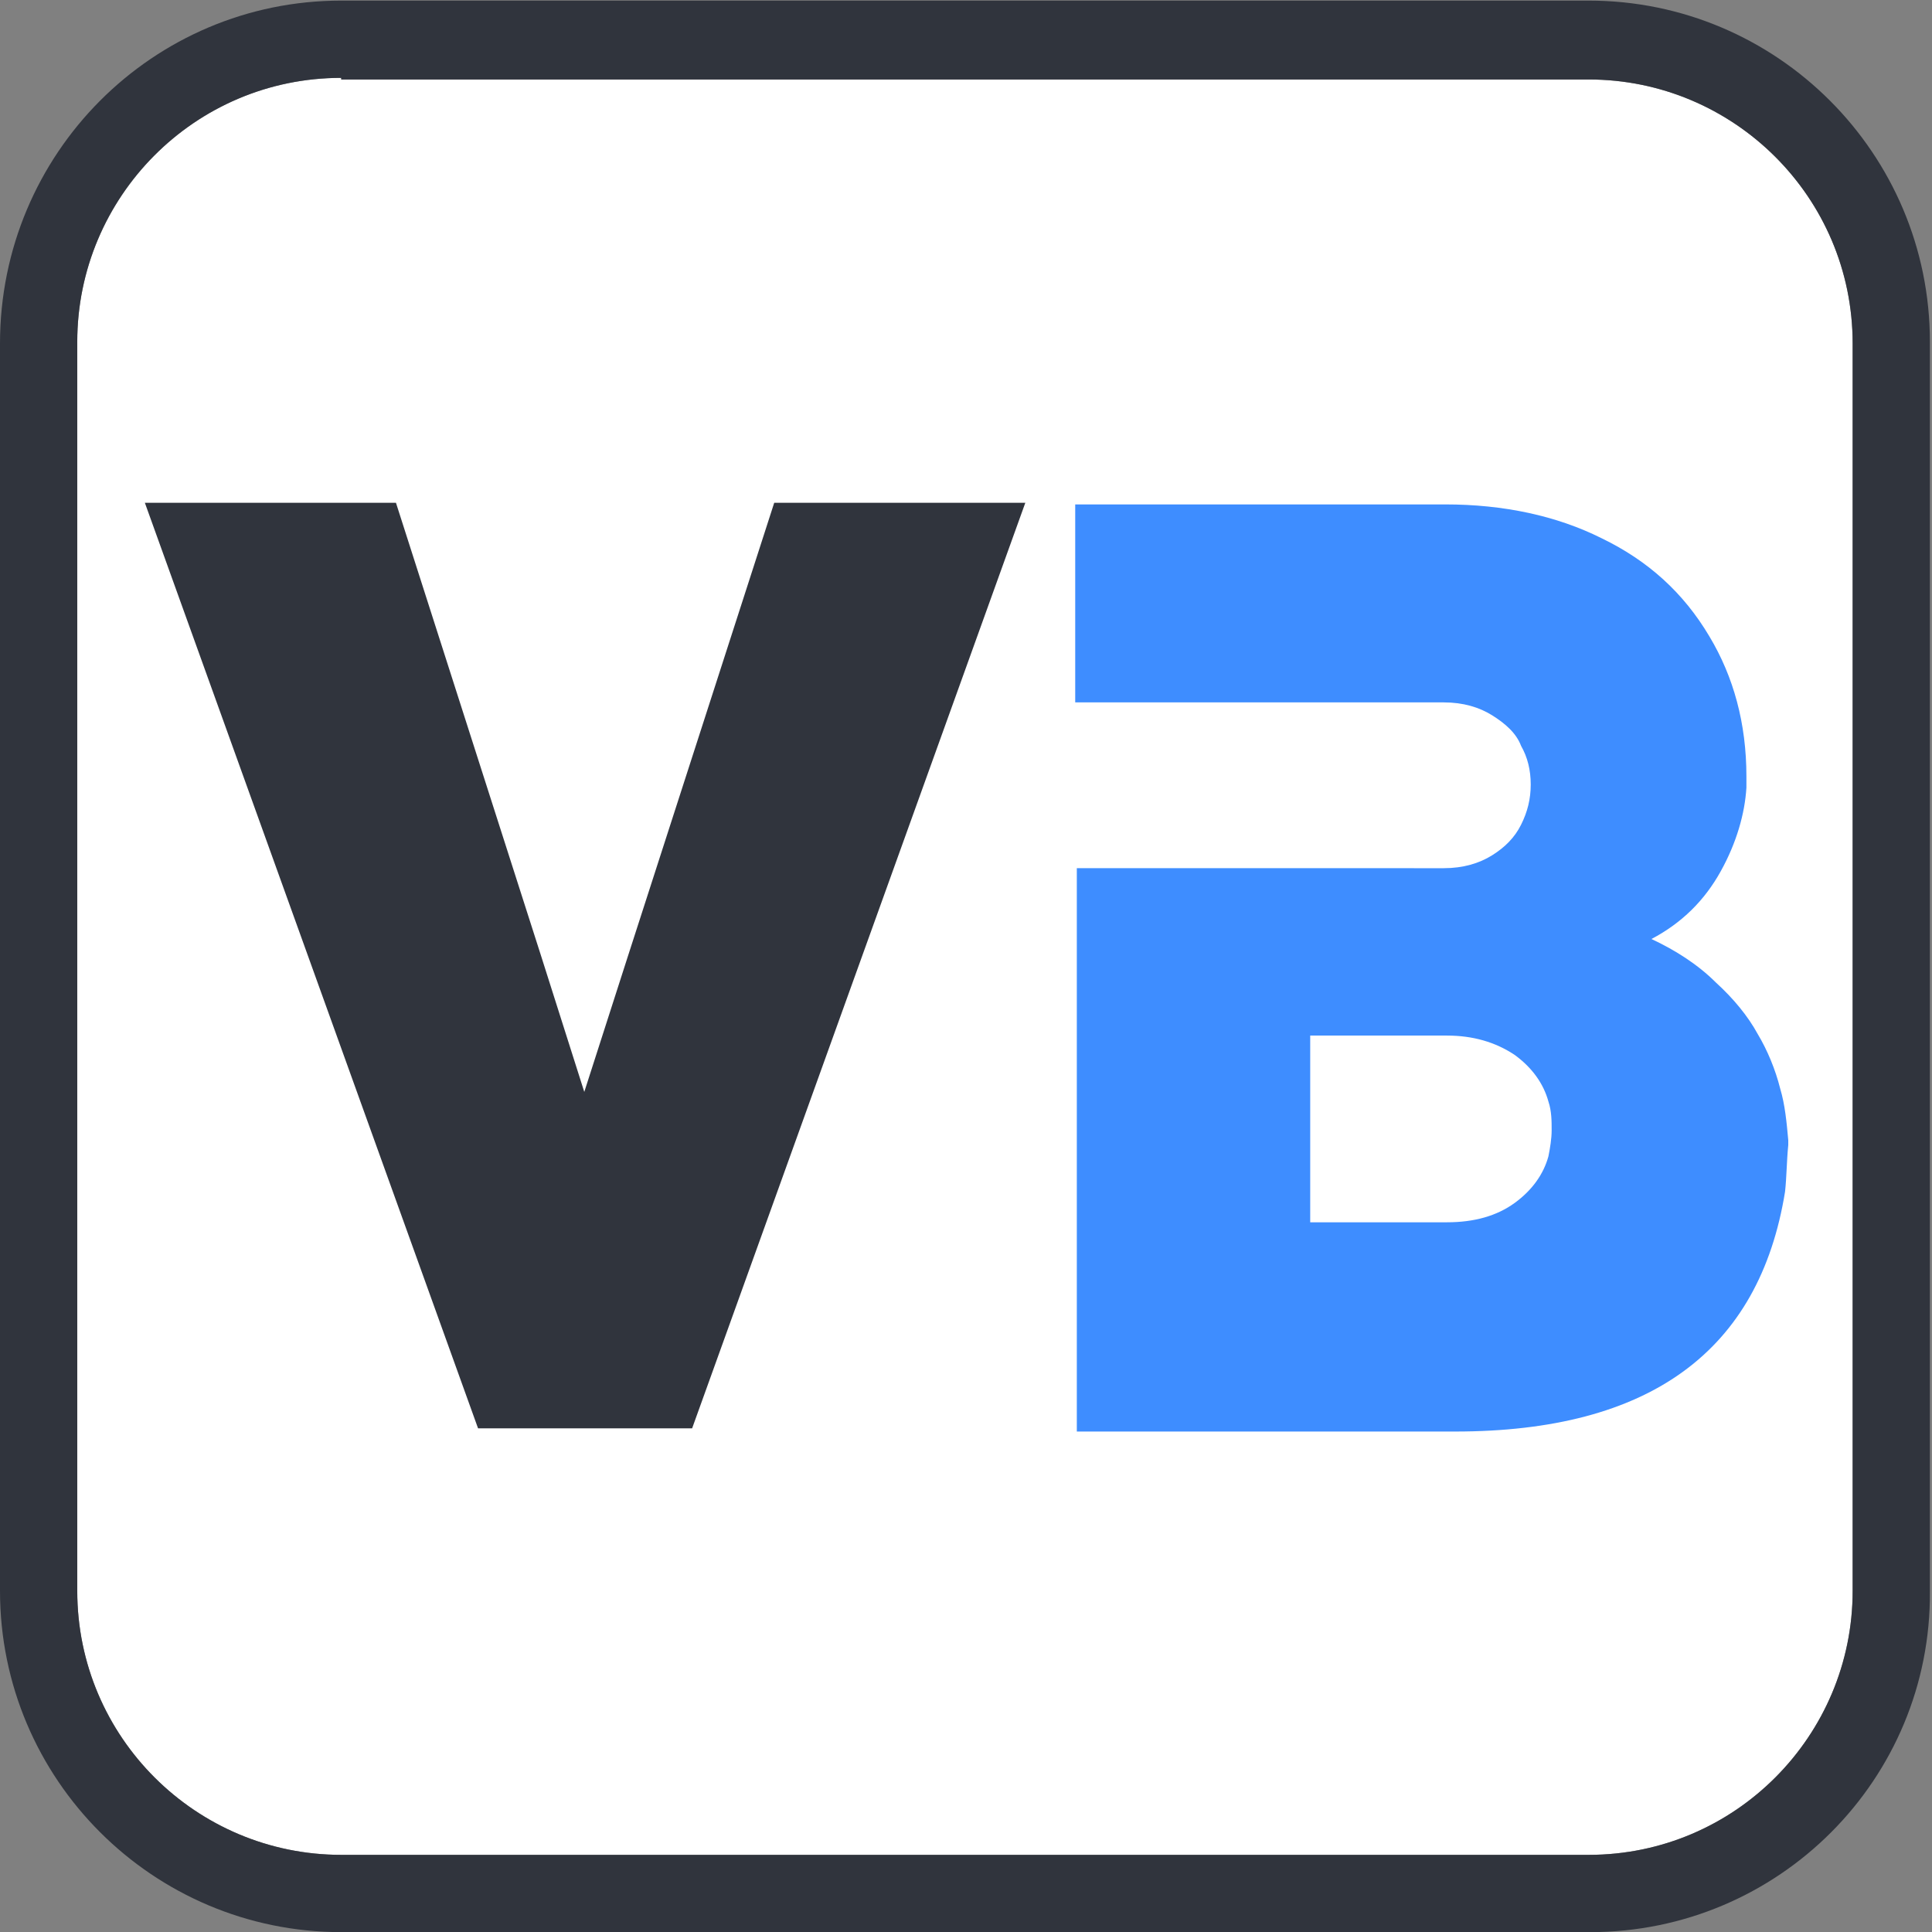 <?xml version="1.0" encoding="UTF-8"?> <svg xmlns="http://www.w3.org/2000/svg" xmlns:xlink="http://www.w3.org/1999/xlink" version="1.1" id="Слой_1" x="0px" y="0px" viewBox="0 0 16 16" style="enable-background:new 0 0 16 16;" xml:space="preserve"><rect x="0" y="0" width="16" height="16" fill="#808080" stroke="none"/> <style type="text/css"> .st0{fill:#FFFFFF;} .st1{fill:#30343D;} .st2{fill:#3E8DFF;} </style> <g id="g10" transform="matrix(1.333,0,0,-1.333,0,21.333)"> <g id="g12" transform="scale(0.1)"> <path id="path14" class="st0" d="M21.2,155.2c-9.1,0-16.4-7.4-16.4-16.4V61.2c0-9.1,7.4-16.4,16.4-16.4h77.5 c9.1,0,16.4,7.4,16.4,16.4v77.5c0,9.1-7.4,16.4-16.4,16.4H21.2"></path> <path id="path16" class="st1" d="M39,100.6L39,100.6l-2.7-8.4l-2.7,8.5l0,0l-9,28.1H9l20.7-57.5H43l20.7,57.5H48.1L39,100.6"></path> <path id="path18" class="st2" d="M96.2,88.2c-0.3-1.1-1-2.1-2.1-2.9c-1.1-0.8-2.5-1.2-4.2-1.2h-8.5v11.6h8.5c1.6,0,3-0.4,4.2-1.2 c1.1-0.8,1.8-1.8,2.1-2.9c0.2-0.6,0.2-1.2,0.2-1.8C96.4,89.3,96.3,88.7,96.2,88.2z M110.6,92.4c-0.3,1.2-0.8,2.4-1.4,3.4 c-0.6,1.1-1.5,2.2-2.6,3.2c-1.1,1.1-2.5,2-4,2.7c1.9,1,3.3,2.4,4.3,4.2c1,1.8,1.5,3.6,1.6,5.2c0,0.2,0,0.5,0,0.7 c0,3.3-0.8,6.2-2.3,8.7c-1.6,2.7-3.8,4.7-6.7,6.1c-2.8,1.4-6.1,2.1-9.7,2.1h-23v-12.3h14.5h6.9h1.5c1.2,0,2.2-0.3,3-0.8 c0.8-0.5,1.5-1.1,1.8-1.9c0.4-0.7,0.6-1.5,0.6-2.4c0-0.9-0.2-1.7-0.6-2.5c-0.4-0.8-1-1.4-1.8-1.9c-0.8-0.5-1.8-0.8-3-0.8h-1.5l0,0 H66.9v-35h23.5c12.1,0,18.9,5,20.5,14.9c0.1,0.9,0.1,1.9,0.2,2.9c0,0.1,0,0.2,0,0.3C111,90.3,110.9,91.4,110.6,92.4"></path> <path id="path20" class="st1" d="M21.2,155.2c-9.1,0-16.4-7.4-16.4-16.4V61.2c0-9.1,7.4-16.4,16.4-16.4h77.5 c9.1,0,16.4,7.4,16.4,16.4v77.5c0,9.1-7.4,16.4-16.4,16.4H21.2z M98.8,40H21.2C9.5,40,0,49.5,0,61.2v77.5 C0,150.5,9.5,160,21.2,160h77.5c11.7,0,21.2-9.5,21.2-21.2V61.2C120,49.5,110.5,40,98.8,40"></path> </g> </g> </svg> 